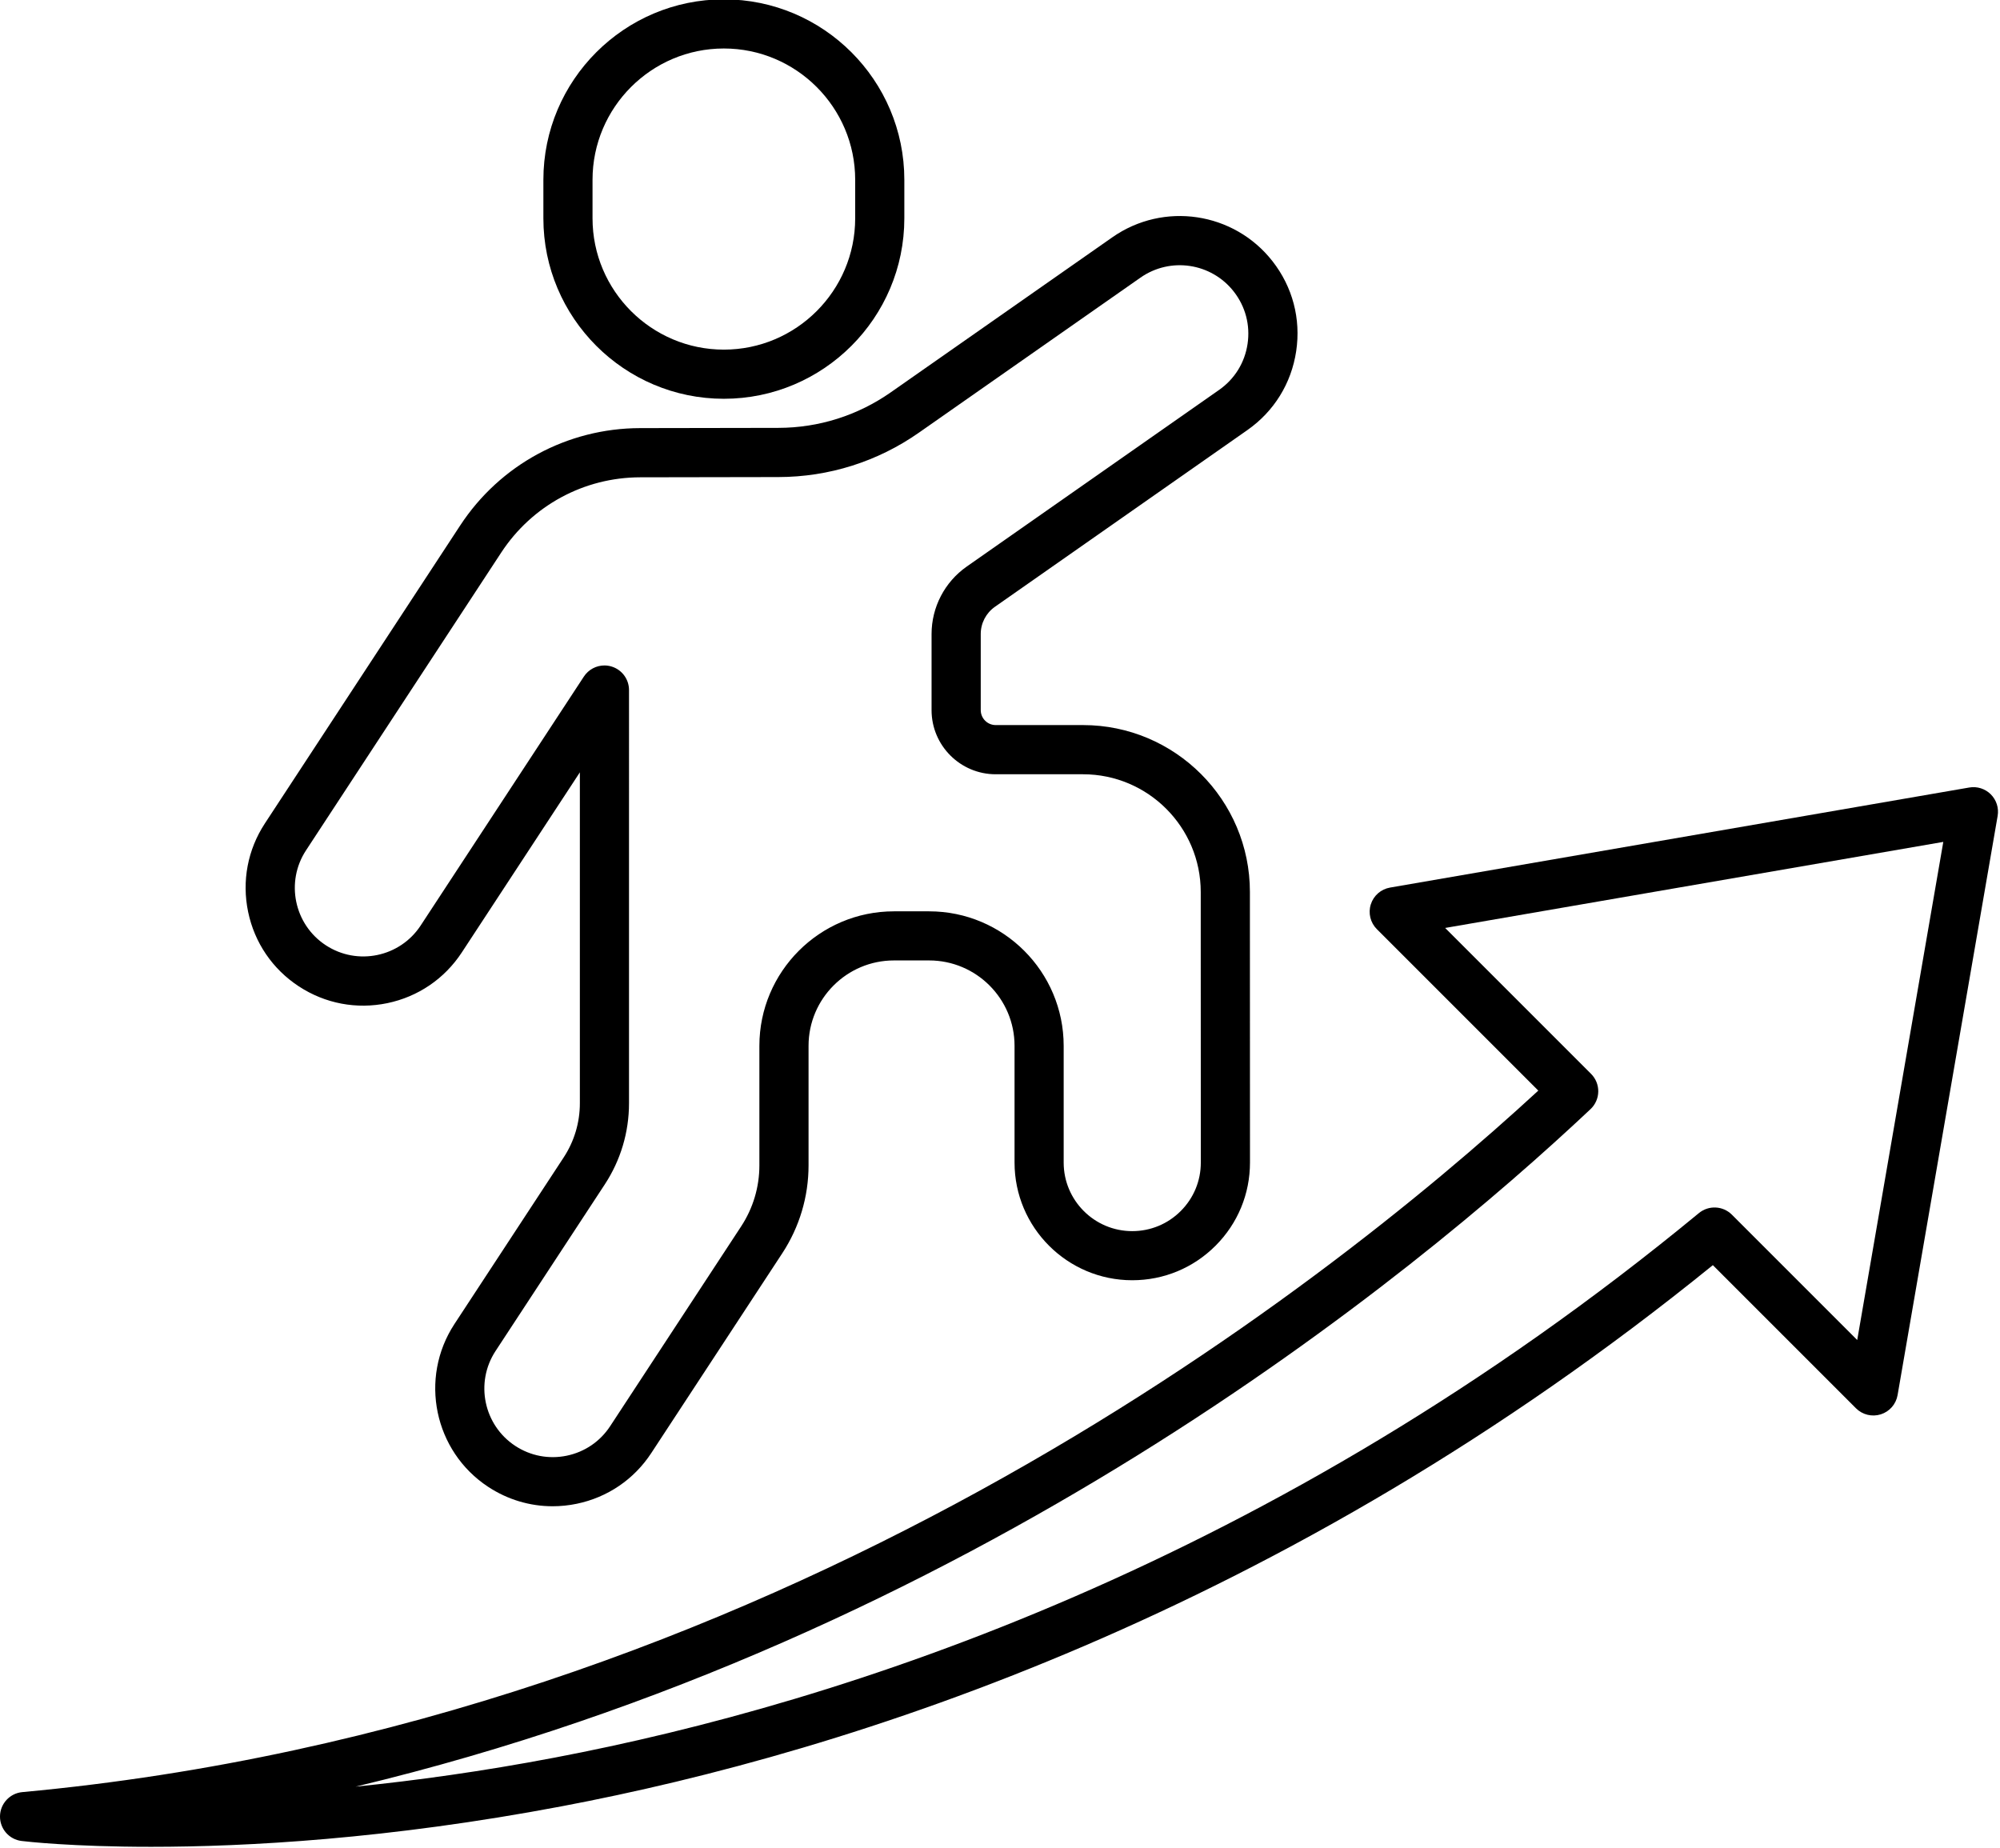 <?xml version="1.0" encoding="UTF-8"?>
<!DOCTYPE svg PUBLIC '-//W3C//DTD SVG 1.0//EN'
          'http://www.w3.org/TR/2001/REC-SVG-20010904/DTD/svg10.dtd'>
<svg height="92.5" preserveAspectRatio="xMidYMid meet" version="1.0" viewBox="-0.0 3.8 100.1 92.5" width="100.1" xmlns="http://www.w3.org/2000/svg" xmlns:xlink="http://www.w3.org/1999/xlink" zoomAndPan="magnify"
><g id="change1_1"
  ><path d="M14.956,53.167c1.316,0.863,2.888,1.161,4.43,0.841 c1.54-0.321,2.864-1.222,3.727-2.538l5.909-9.014v16.561 c0,0.966-0.28,1.903-0.809,2.711l-5.468,8.339 c-1.779,2.714-1.02,6.372,1.693,8.153c0.972,0.638,2.084,0.968,3.221,0.968 c0.402,0,0.807-0.041,1.21-0.125c1.541-0.32,2.865-1.221,3.728-2.538 l6.557-10.001c0.859-1.311,1.314-2.832,1.314-4.399v-5.982 c0-2.356,1.917-4.273,4.273-4.273h1.764c2.356,0,4.273,1.917,4.273,4.273v5.843 c0,3.248,2.642,5.89,5.89,5.89c1.575,0,3.056-0.613,4.169-1.727 c1.114-1.114,1.726-2.595,1.725-4.17c-0.004-4.724-0.004-11.339-0.004-11.339 v-2.199c0-4.605-3.746-8.351-8.351-8.351h-4.372 c-0.413,0-0.749-0.336-0.749-0.749v-3.808c0-0.542,0.265-1.051,0.709-1.362 l12.633-8.843c1.337-0.936,2.206-2.341,2.447-3.956 c0.241-1.615-0.18-3.212-1.186-4.498c-1.929-2.467-5.451-2.993-8.017-1.197 l-11.091,7.761c-1.657,1.159-3.602,1.774-5.624,1.777l-6.919,0.012 c-3.643,0.006-7.01,1.828-9.007,4.875l-9.772,14.908 c-0.863,1.316-1.161,2.889-0.84,4.43C12.739,50.981,13.64,52.305,14.956,53.167 z M15.316,46.36l9.772-14.907c1.542-2.352,4.141-3.759,6.953-3.764l6.919-0.012 c2.528-0.004,4.959-0.772,7.03-2.221l11.091-7.761 c1.494-1.046,3.545-0.74,4.669,0.697c0.585,0.749,0.831,1.679,0.691,2.619 c-0.14,0.94-0.646,1.758-1.425,2.304l-12.632,8.842 c-1.101,0.771-1.759,2.033-1.759,3.378v3.808c0,1.77,1.44,3.209,3.209,3.209 h4.372c3.248,0,5.891,2.642,5.891,5.891v2.199c0,0,0,6.616,0.004,11.341 c0.001,0.918-0.356,1.78-1.005,2.429c-0.648,0.649-1.511,1.006-2.429,1.006 c-1.891,0-3.43-1.539-3.43-3.43v-5.843c0-3.713-3.021-6.733-6.733-6.733 h-1.764c-3.713,0-6.733,3.021-6.733,6.733v5.982c0,1.087-0.315,2.142-0.911,3.051 l-6.557,10.001c-0.502,0.767-1.274,1.291-2.171,1.478 c-0.897,0.186-1.814,0.012-2.58-0.491c-1.58-1.037-2.022-3.167-0.986-4.748 l5.468-8.339c0.793-1.21,1.212-2.613,1.212-4.059V38.337 c0-0.544-0.357-1.023-0.878-1.179c-0.117-0.035-0.235-0.052-0.352-0.052 c-0.407,0-0.797,0.203-1.029,0.556l-8.168,12.459 c-1.037,1.582-3.168,2.026-4.75,0.988 C14.723,50.073,14.279,47.942,15.316,46.36z"
    /><path d="M36.229,23.759c4.981,0,9.033-4.052,9.033-9.033v-1.926 c0-4.981-4.052-9.033-9.033-9.033s-9.033,4.052-9.033,9.033v1.926 C27.196,19.706,31.249,23.759,36.229,23.759z M29.656,12.8 c0-3.624,2.949-6.573,6.573-6.573c3.624,0,6.573,2.949,6.573,6.573v1.926 c0,3.624-2.949,6.573-6.573,6.573c-3.624,0-6.573-2.949-6.573-6.573V12.8z"
    /><path d="M99.64,43.557c-0.283-0.282-0.685-0.411-1.079-0.342l-28.989,5.008 c-0.453,0.078-0.824,0.402-0.963,0.84c-0.139,0.438-0.022,0.917,0.303,1.242 l8.08,8.08C66.075,68.445,38.629,90.028,1.117,93.495 c-0.626,0.058-1.108,0.579-1.117,1.208c-0.009,0.629,0.458,1.163,1.082,1.238 c0.203,0.025,2.516,0.292,6.481,0.292c4.744,0,11.851-0.383,20.529-2.024 c14.478-2.737,36.149-9.661,57.636-27.088l7.164,7.164 c0.325,0.325,0.804,0.441,1.242,0.303c0.438-0.139,0.762-0.51,0.84-0.963 l5.008-28.989C100.05,44.243,99.922,43.84,99.64,43.557z M92.954,70.868 l-6.273-6.273c-0.448-0.448-1.163-0.482-1.652-0.079 c-21.33,17.585-42.928,24.528-57.291,27.257 c-3.599,0.684-6.935,1.144-9.94,1.448c30.821-7.373,52.911-25.532,61.808-33.909 c0.242-0.228,0.382-0.544,0.387-0.877c0.005-0.333-0.125-0.653-0.36-0.888 l-7.303-7.303l24.932-4.307L92.954,70.868z"
  /></g
></svg
>
